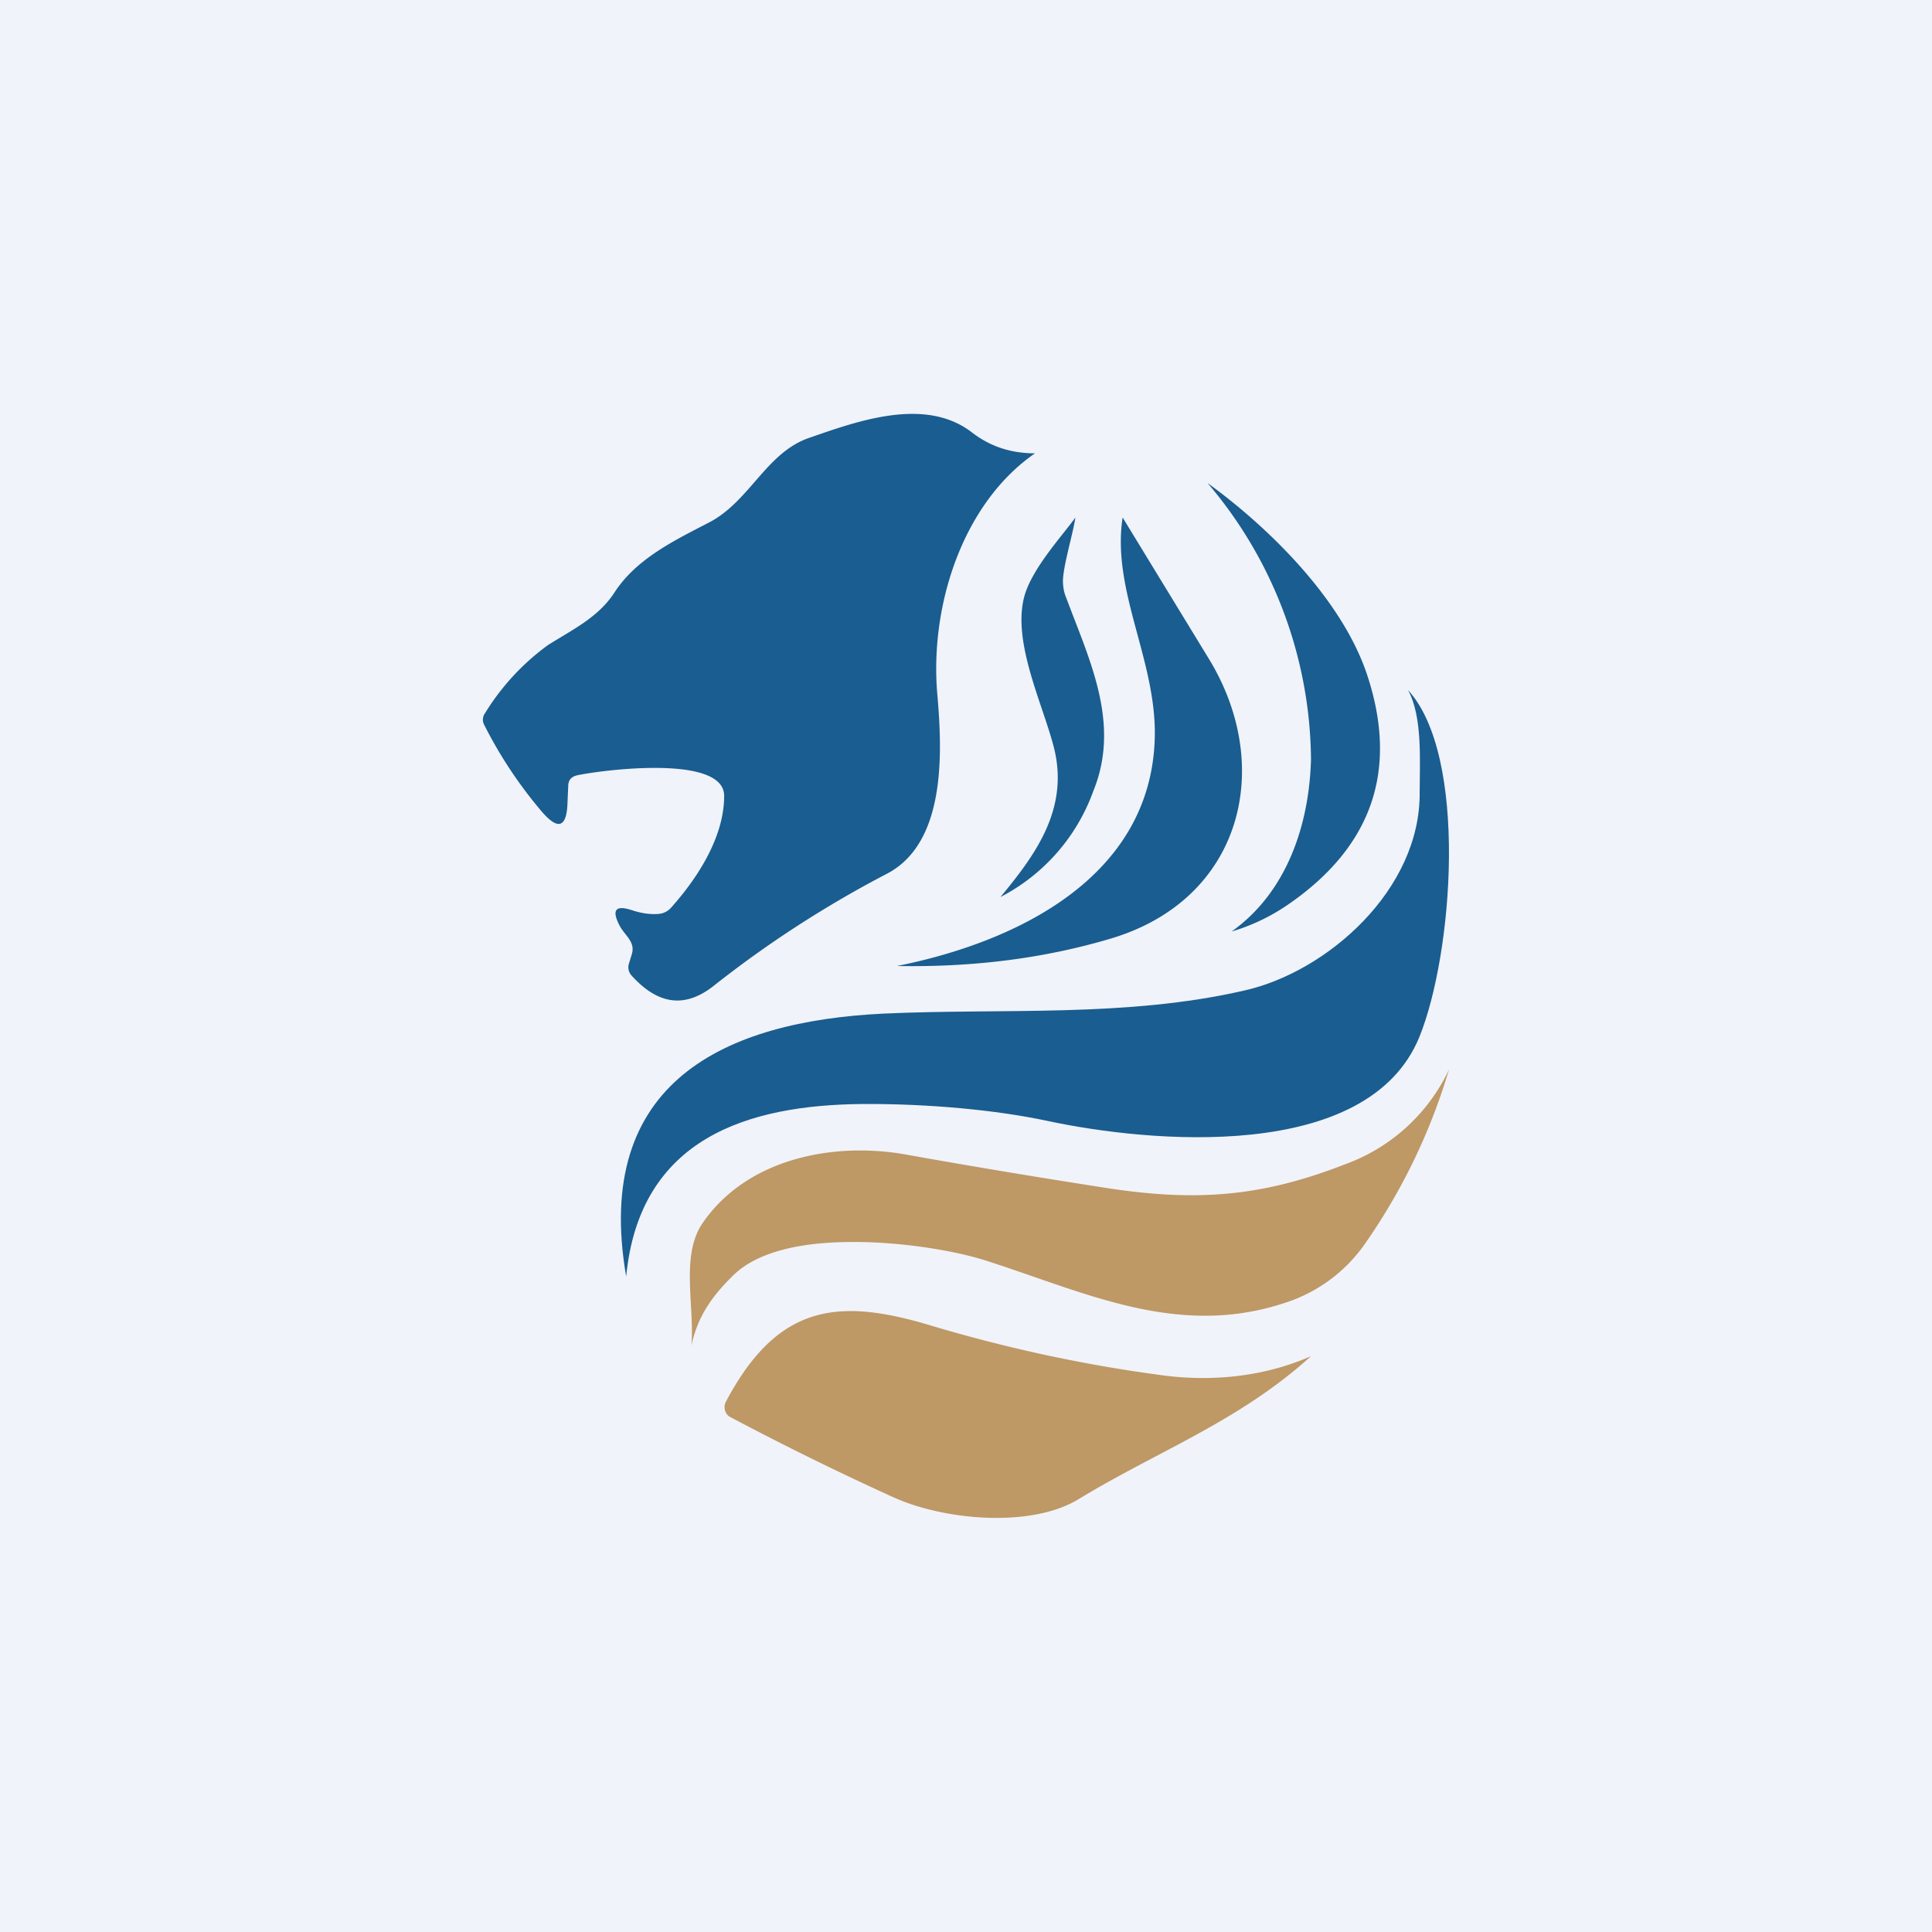<svg width="56" height="56" viewBox="0 0 56 56" xmlns="http://www.w3.org/2000/svg"><path fill="#F0F3FA" d="M0 0h56v56H0z"/><path d="M17.96 26.83c-.24-.46-.12-.61.38-.44.25.08.5.12.75.1a.54.54 0 0 0 .37-.19c.66-.74 1.53-1.96 1.53-3.23 0-1.2-3.47-.76-4.25-.6-.18.04-.27.14-.27.32l-.02.46c-.02.74-.27.83-.75.27a12.7 12.7 0 0 1-1.66-2.5.32.32 0 0 1 .02-.35 6.92 6.92 0 0 1 1.82-1.97c.73-.46 1.45-.8 1.92-1.51.64-1 1.76-1.53 2.78-2.06 1.16-.62 1.64-2.02 2.88-2.44 1.41-.49 3.37-1.2 4.72-.15.52.4 1.12.6 1.82.6-2.1 1.45-3.06 4.43-2.83 7 .14 1.63.27 4.29-1.47 5.19a31.8 31.8 0 0 0-5.02 3.25c-.84.66-1.62.53-2.37-.3a.35.35 0 0 1-.08-.35l.08-.26c.12-.37-.2-.55-.35-.84ZM26 28c3.5-.7 7.33-2.58 7.47-6.56.08-2.26-1.26-4.3-.93-6.44l2.49 4.08c1.93 3.14.98 7-2.85 8.13-1.92.57-3.98.83-6.18.79Z" fill="#1A5D90"/><path d="M38 22a12.49 12.49 0 0 0-3-8c1.7 1.23 3.89 3.33 4.63 5.57.91 2.76.14 4.98-2.31 6.66-.5.34-1.04.6-1.62.77 1.6-1.14 2.25-3.09 2.3-5ZM30.81 16.83c0 .18.03.35.1.51.67 1.8 1.58 3.63.78 5.59A5.59 5.59 0 0 1 29 26c.99-1.2 2.03-2.57 1.53-4.4-.34-1.28-1.22-3.07-.82-4.38.25-.8 1.13-1.75 1.46-2.22-.06.44-.35 1.38-.36 1.83Z" fill="#1A5D90"/><path d="M41.15 22.96c0-.87.09-2.19-.34-2.96 1.75 1.9 1.31 7.65.33 10.06-1.5 3.66-7.84 3.06-10.78 2.43-1.5-.32-3.46-.5-5.36-.49-3.3.03-6.46.97-6.85 5-.98-5.66 2.89-7.4 7.46-7.62 3.46-.16 7.03.12 10.46-.67 2.4-.54 5.11-2.92 5.08-5.75Z" fill="#1A5D90"/><path d="M21.22 37c-.61.6-1 1.18-1.18 2 .1-1.12-.32-2.6.32-3.54 1.3-1.9 3.82-2.36 5.87-2 1.84.33 3.76.65 5.75.96 2.66.42 4.57.28 7-.67A5.33 5.33 0 0 0 42 31a17.5 17.5 0 0 1-2.4 5 4.5 4.5 0 0 1-2.09 1.67c-3.22 1.2-5.96-.18-8.93-1.13-.8-.26-2.37-.55-3.89-.54-1.38 0-2.74.25-3.47 1Z" fill="#BE9865"/><path d="M31.27 43.45c-1.39.85-3.9.61-5.35-.04a86.02 86.02 0 0 1-4.76-2.34c-.15-.08-.2-.29-.12-.44 1.52-2.87 3.3-3.01 5.97-2.2 2.15.64 4.35 1.12 6.58 1.42 1.39.2 2.95.1 4.41-.54-2.1 1.9-4.43 2.74-6.73 4.14Z" fill="#BE9865"/></svg>